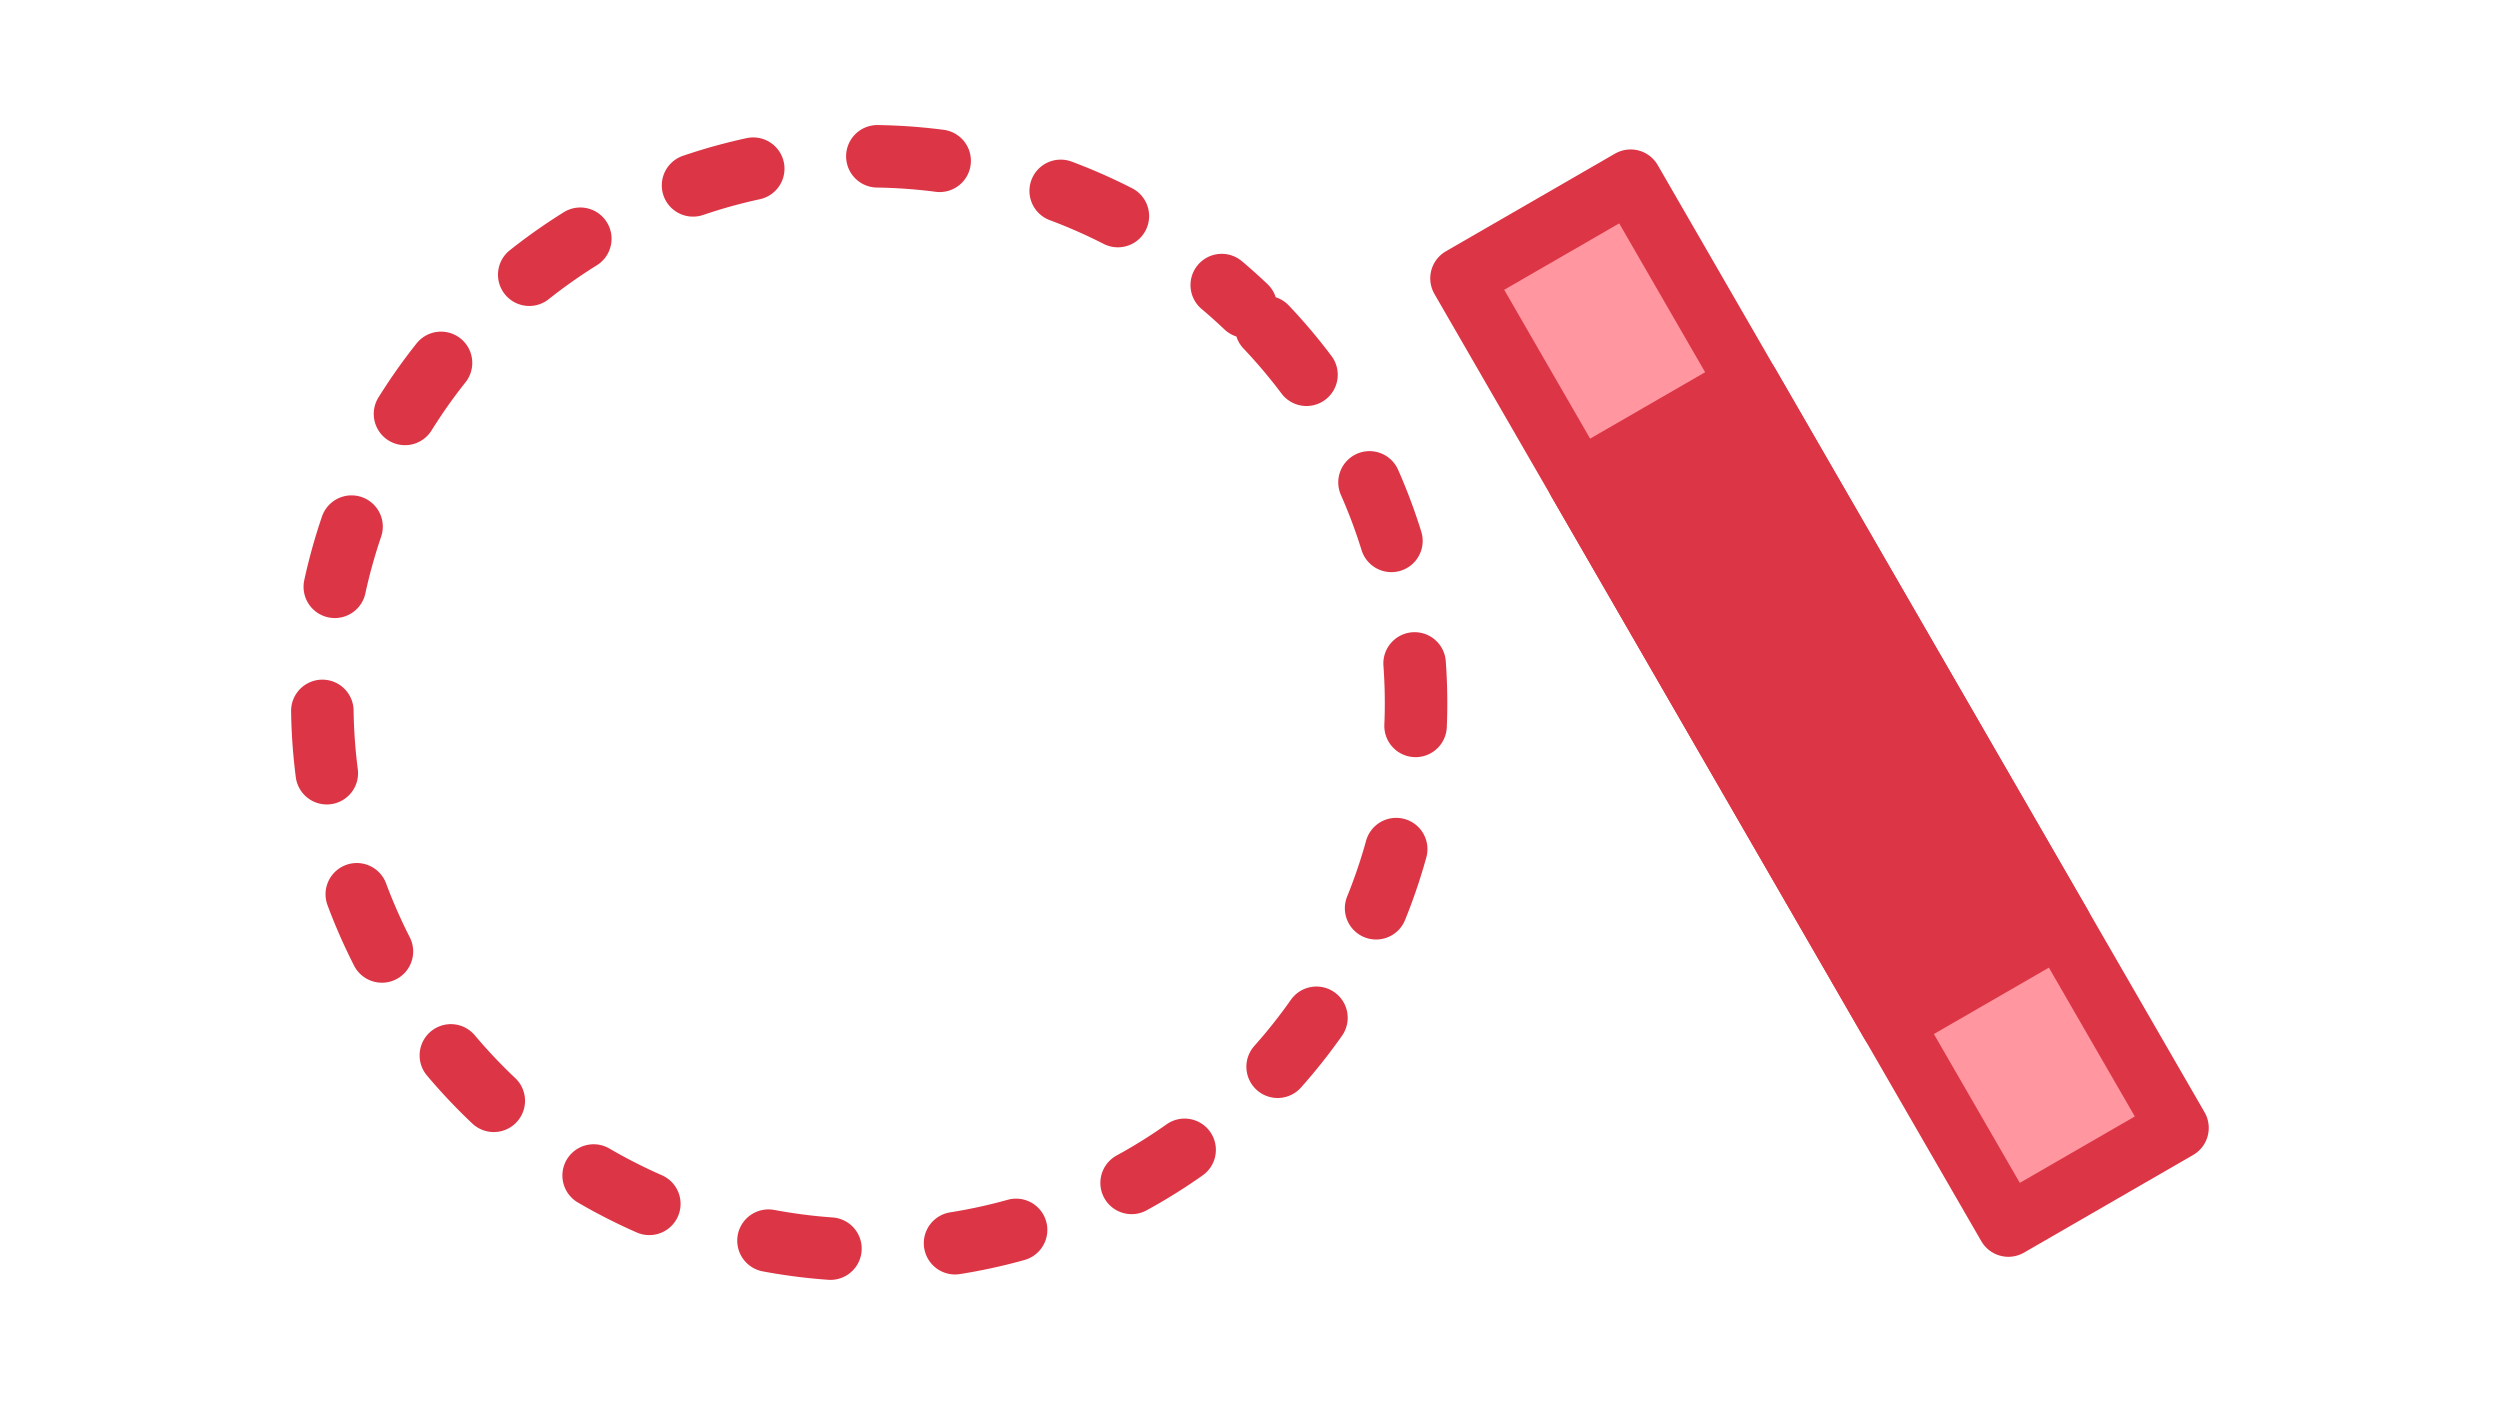 <?xml version="1.0" encoding="UTF-8" standalone="no"?>
<!-- Created with Inkscape (http://www.inkscape.org/) -->

<svg
   xmlns:dc="http://purl.org/dc/elements/1.1/"
   xmlns:cc="http://creativecommons.org/ns#"
   xmlns:rdf="http://www.w3.org/1999/02/22-rdf-syntax-ns#"
   xmlns:svg="http://www.w3.org/2000/svg"
   xmlns="http://www.w3.org/2000/svg"
   xmlns:sodipodi="http://sodipodi.sourceforge.net/DTD/sodipodi-0.dtd"
   xmlns:inkscape="http://www.inkscape.org/namespaces/inkscape"
   width="1600"
   height="900"
   viewBox="0 0 423.333 238.125"
   version="1.1"
   id="svg8"
   inkscape:version="0.92.4 (5da689c313, 2019-01-14)"
   sodipodi:docname="teaser-zauberstab-maske.svg"
   inkscape:export-filename="C:\Users\Oliver\Desktop\medical-island\PNG\gh-taser-fuellen.png"
   inkscape:export-xdpi="96"
   inkscape:export-ydpi="96">
  <defs
     id="defs2" />
  <sodipodi:namedview
     id="base"
     pagecolor="#ffffff"
     bordercolor="#666666"
     borderopacity="1.0"
     inkscape:pageopacity="0.0"
     inkscape:pageshadow="2"
     inkscape:zoom="0.729375"
     inkscape:cx="800"
     inkscape:cy="450"
     inkscape:document-units="px"
     inkscape:current-layer="layer13"
     showgrid="true"
     units="px"
     borderlayer="true"
     inkscape:pagecheckerboard="false"
     inkscape:showpageshadow="false"
     showguides="true"
     inkscape:guide-bbox="true"
     inkscape:lockguides="false"
     inkscape:snap-grids="true"
     inkscape:snap-global="true"
     inkscape:snap-nodes="true"
     inkscape:snap-others="false">
    <inkscape:grid
       type="xygrid"
       id="grid815"
       spacingx="1.323"
       spacingy="1.323" />
    <sodipodi:guide
       position="26.458,195.792"
       orientation="1,0"
       id="guide819"
       inkscape:locked="false" />
    <sodipodi:guide
       position="1481.667,709.083"
       orientation="1,0"
       id="guide821"
       inkscape:locked="false" />
    <sodipodi:guide
       position="396.875,124.354"
       orientation="1,0"
       id="guide823"
       inkscape:locked="false" />
    <sodipodi:guide
       position="74.083,26.458"
       orientation="0,1"
       id="guide825"
       inkscape:locked="false" />
    <sodipodi:guide
       position="224.896,211.667"
       orientation="0,1"
       id="guide827"
       inkscape:locked="false" />
    <sodipodi:guide
       position="211.667,222.25"
       orientation="1,0"
       id="guide829"
       inkscape:locked="false" />
    <sodipodi:guide
       position="187.854,119.063"
       orientation="0,1"
       id="guide831"
       inkscape:locked="false" />
    <sodipodi:guide
       position="99.219,132.292"
       orientation="1,0"
       id="guide869"
       inkscape:locked="false" />
    <sodipodi:guide
       position="324.115,228.865"
       orientation="1,0"
       id="guide871"
       inkscape:locked="false" />
    <sodipodi:guide
       position="244.74,152.135"
       orientation="-0.707,0.707"
       id="guide976"
       inkscape:locked="false" />
    <sodipodi:guide
       position="324.115,-19.844"
       orientation="-0.707,0.707"
       id="guide978"
       inkscape:locked="false" />
  </sodipodi:namedview>
  <g
     inkscape:groupmode="layer"
     id="layer13"
     inkscape:label="Pinsel"
     style="display:inline">
    <g
       id="g881"
       transform="translate(-10.489)">
      <path
         d="M 224.896,55.376 A 92.604,92.604 0 0 1 222.231,185.45 92.604,92.604 0 0 1 92.133,184.489 92.604,92.604 0 0 1 91.389,54.39 92.604,92.604 0 0 1 221.467,51.941"
         sodipodi:open="true"
         sodipodi:end="5.4724101"
         sodipodi:start="5.5248223"
         sodipodi:ry="92.604172"
         sodipodi:rx="92.604172"
         sodipodi:cy="119.06256"
         sodipodi:cx="157.66866"
         sodipodi:type="arc"
         id="path867"
         style="opacity:1;fill:none;fill-opacity:1;fill-rule:nonzero;stroke:#dc3545;stroke-width:10.583;stroke-linecap:round;stroke-linejoin:round;stroke-miterlimit:4;stroke-dasharray:10.583, 21.167;stroke-dashoffset:0;stroke-opacity:1;paint-order:fill markers stroke" />
      <g
         transform="rotate(-30,293.241,24.453)"
         id="g875">
        <rect
           style="opacity:1;fill:#ff96a0;fill-opacity:1;fill-rule:nonzero;stroke:#dc3545;stroke-width:10.583;stroke-linecap:round;stroke-linejoin:round;stroke-miterlimit:4;stroke-dasharray:none;stroke-dashoffset:0;stroke-opacity:1;paint-order:fill markers stroke"
           id="rect869"
           width="33.073"
           height="185.208"
           x="251.354"
           y="26.458"
           ry="7.3228534e-10" />
        <rect
           style="opacity:1;fill:#dc3545;fill-opacity:1;fill-rule:nonzero;stroke:#dc3545;stroke-width:10.583;stroke-linecap:round;stroke-linejoin:round;stroke-miterlimit:4;stroke-dasharray:none;stroke-dashoffset:0;stroke-opacity:1;paint-order:fill markers stroke"
           id="rect871"
           width="33.073"
           height="105.833"
           x="251.354"
           y="66.146"
           ry="0" />
      </g>
    </g>
  </g>
</svg>
